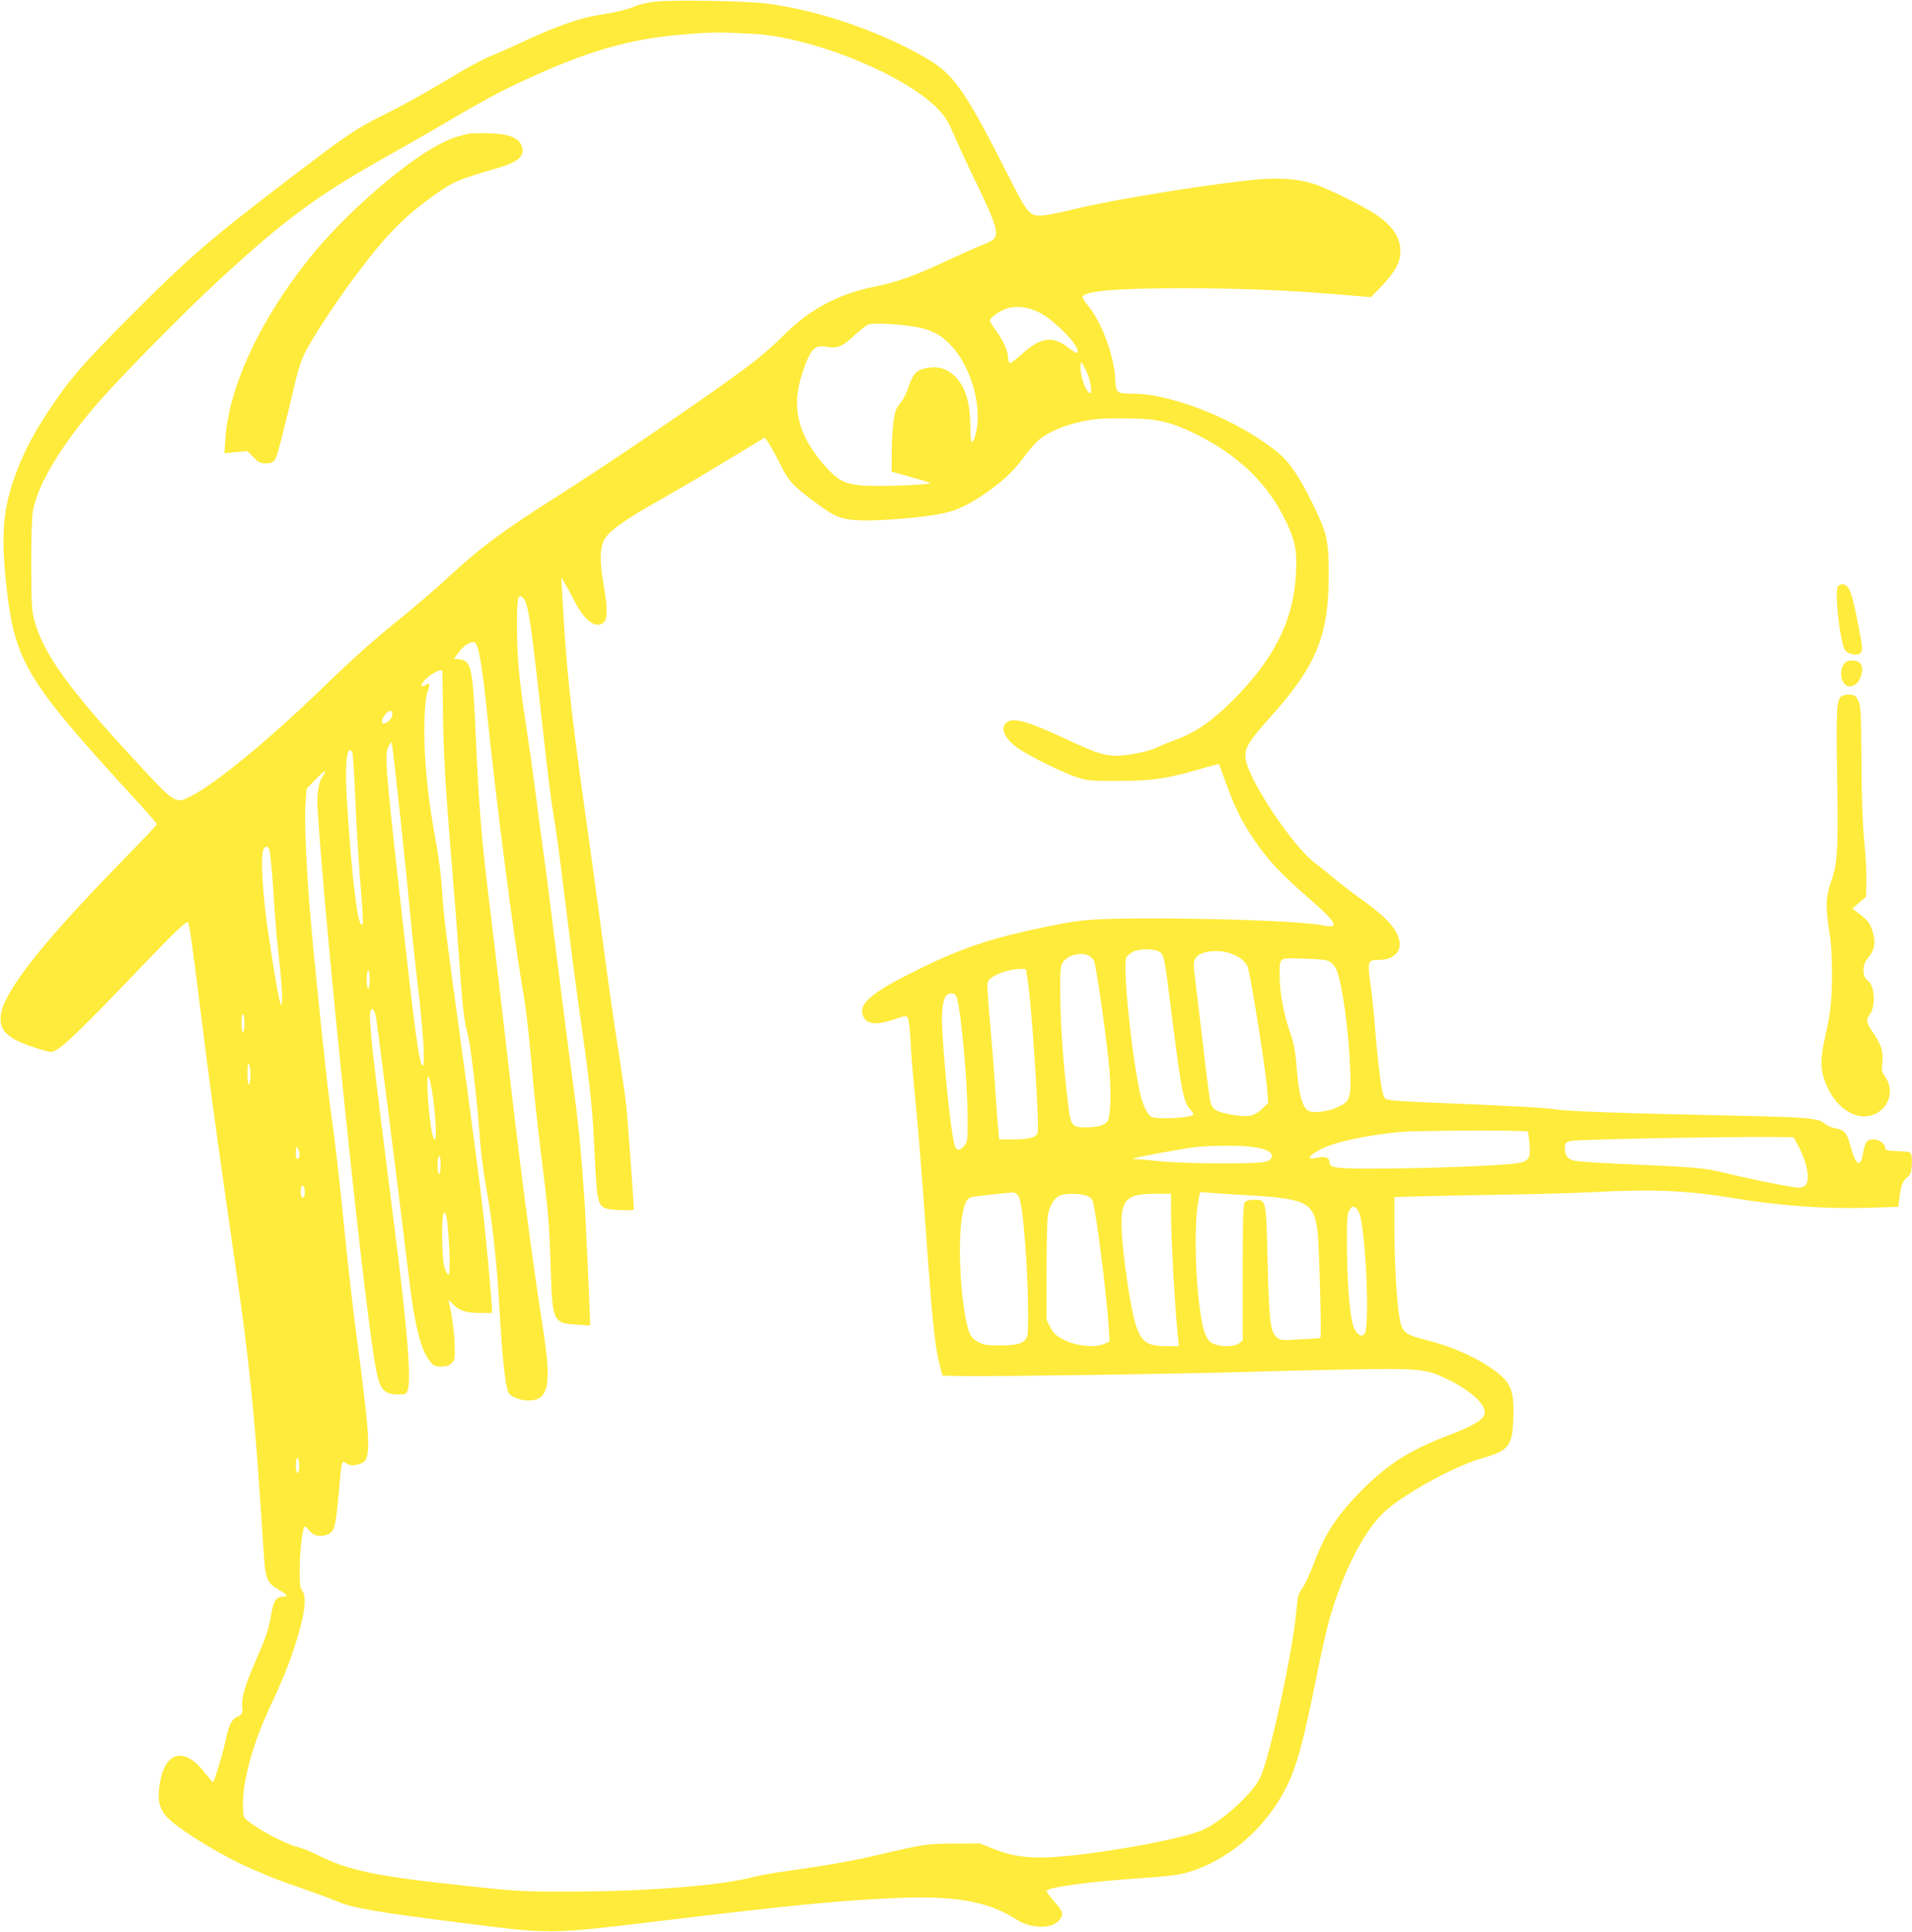 <?xml version="1.0" standalone="no"?>
<!DOCTYPE svg PUBLIC "-//W3C//DTD SVG 20010904//EN"
 "http://www.w3.org/TR/2001/REC-SVG-20010904/DTD/svg10.dtd">
<svg version="1.0" xmlns="http://www.w3.org/2000/svg"
 width="1267pt" height="1280pt" viewBox="0 0 1267 1280"
 preserveAspectRatio="xMidYMid meet">
<g transform="translate(0,1280) scale(0.1,-0.1)"
fill="#ffeb3b" stroke="none">
<path d="M4341 12789 c-46 -5 -104 -18 -129 -29 -49 -22 -132 -42 -252 -61
-112 -17 -286 -78 -469 -164 -90 -42 -186 -85 -212 -95 -83 -33 -177 -84 -369
-200 -102 -61 -261 -149 -355 -195 -192 -94 -255 -137 -632 -425 -533 -406
-674 -528 -1063 -919 -322 -324 -403 -418 -543 -631 -95 -146 -145 -239 -196
-367 -103 -259 -119 -436 -75 -818 53 -462 141 -608 798 -1324 108 -117 196
-217 196 -222 0 -5 -96 -106 -213 -226 -453 -463 -698 -755 -790 -942 -44 -92
-45 -166 -2 -211 17 -18 48 -41 70 -52 55 -29 203 -78 233 -78 50 0 169 114
641 608 186 194 256 260 266 250 10 -10 26 -122 75 -516 77 -616 127 -982 249
-1822 76 -518 117 -914 156 -1500 9 -129 19 -292 24 -362 10 -151 23 -179 99
-222 57 -33 65 -46 28 -46 -47 0 -65 -28 -80 -125 -9 -60 -27 -123 -55 -190
-24 -55 -58 -136 -76 -180 -45 -106 -67 -192 -60 -235 6 -40 0 -51 -36 -67
-33 -14 -55 -60 -74 -154 -18 -88 -76 -279 -84 -278 -3 0 -26 27 -51 59 -132
174 -261 150 -299 -55 -21 -113 -9 -175 45 -235 60 -66 295 -216 478 -305 106
-51 251 -111 381 -155 116 -40 235 -84 265 -97 104 -46 262 -73 860 -148 568
-72 541 -73 1315 20 834 100 1119 128 1478 146 433 22 655 -14 851 -139 98
-63 238 -65 286 -5 30 39 25 56 -35 124 -30 34 -52 65 -50 70 16 25 284 61
625 84 158 10 247 21 298 35 275 77 524 288 663 562 72 142 115 301 203 738
30 151 70 329 90 395 85 295 216 554 348 686 115 115 464 310 652 364 184 53
208 82 214 265 7 200 -15 247 -164 346 -108 72 -259 136 -410 174 -149 37
-165 52 -182 161 -18 108 -32 377 -32 595 l0 192 213 6 c116 3 370 8 562 11
193 3 429 10 525 15 411 22 633 13 954 -40 316 -51 596 -71 885 -63 l200 6 6
51 c11 87 24 124 52 144 20 15 27 29 31 70 2 28 2 62 -2 76 -6 24 -10 25 -89
28 -76 3 -82 5 -85 25 -7 47 -93 72 -123 37 -8 -9 -18 -44 -24 -77 -17 -101
-48 -81 -84 53 -22 84 -40 104 -100 114 -22 3 -53 17 -70 31 -44 38 -115 43
-701 55 -610 12 -1028 27 -1090 40 -47 9 -280 22 -745 41 -154 6 -302 14 -330
18 -48 6 -50 7 -62 49 -14 49 -37 243 -53 452 -6 80 -18 192 -26 249 -24 178
-23 181 59 181 86 0 143 52 131 120 -14 83 -82 159 -259 286 -60 43 -139 104
-175 134 -36 31 -91 75 -123 99 -148 109 -444 552 -463 693 -9 68 16 111 161
273 307 342 389 540 390 940 0 238 -10 282 -115 494 -85 170 -145 258 -218
319 -251 209 -689 389 -954 393 -125 2 -122 -1 -129 109 -10 154 -91 369 -179
474 -22 27 -39 54 -37 59 13 39 221 57 663 57 373 0 680 -12 1019 -40 l230
-19 71 74 c86 89 124 159 124 227 0 88 -43 159 -144 234 -67 51 -323 180 -426
214 -102 34 -222 44 -374 31 -286 -25 -946 -131 -1196 -192 -91 -23 -192 -43
-225 -46 -91 -8 -105 8 -230 256 -284 562 -360 673 -535 778 -298 178 -718
324 -1065 369 -143 18 -621 27 -744 13z m659 -214 c398 -24 1013 -278 1223
-505 42 -45 64 -82 100 -167 25 -59 89 -198 143 -308 131 -271 153 -337 122
-377 -7 -9 -44 -28 -83 -43 -38 -15 -145 -63 -238 -106 -202 -95 -327 -140
-470 -168 -242 -48 -437 -153 -607 -326 -52 -53 -147 -136 -210 -184 -237
-181 -920 -647 -1305 -891 -347 -220 -500 -334 -710 -530 -66 -62 -197 -174
-290 -250 -198 -160 -328 -275 -550 -490 -347 -336 -701 -626 -860 -706 -104
-52 -102 -53 -364 230 -446 481 -614 715 -673 935 -18 68 -20 107 -21 371 0
196 4 317 12 360 35 181 198 447 448 731 150 170 564 590 768 778 450 417 671
579 1143 843 119 67 298 169 397 228 227 134 334 191 510 273 405 187 684 268
1024 297 207 18 262 18 491 5z m1889 -1846 c74 -37 215 -169 243 -229 23 -46
7 -50 -43 -11 -112 90 -191 80 -323 -40 -36 -33 -70 -58 -76 -54 -5 3 -10 21
-10 38 0 40 -38 123 -85 183 -19 26 -35 53 -35 60 0 19 63 64 112 80 63 20
140 11 217 -27z m-826 -94 c108 -19 174 -53 241 -126 134 -144 208 -413 161
-585 -23 -85 -35 -68 -35 51 -1 164 -35 271 -109 338 -53 48 -108 62 -181 48
-68 -13 -90 -37 -120 -126 -12 -36 -32 -78 -44 -93 -13 -15 -28 -36 -34 -48
-19 -36 -31 -143 -33 -284 l-1 -135 125 -35 c69 -19 128 -38 131 -41 8 -8
-188 -19 -334 -19 -220 0 -264 17 -376 147 -169 198 -211 380 -138 598 54 163
81 192 161 177 72 -13 105 1 183 74 38 36 82 70 97 75 35 11 201 2 306 -16z
m1147 -322 c11 -30 20 -70 20 -90 0 -35 -1 -35 -19 -19 -24 22 -51 107 -51
160 1 38 2 40 15 22 8 -11 24 -44 35 -73z m417 -293 c103 -13 183 -39 308
-102 280 -140 475 -332 592 -584 49 -106 63 -164 63 -259 0 -349 -124 -619
-425 -920 -131 -131 -245 -210 -370 -255 -49 -18 -107 -42 -127 -52 -56 -30
-223 -61 -293 -55 -78 6 -127 24 -315 112 -243 113 -339 141 -385 111 -53 -35
-20 -112 75 -177 80 -54 303 -163 390 -191 68 -21 92 -23 270 -22 225 0 314
13 524 73 77 23 141 39 143 37 2 -1 23 -59 48 -127 58 -161 101 -248 186 -374
86 -128 175 -224 351 -377 201 -174 221 -214 101 -189 -118 23 -584 43 -1043
45 -507 1 -557 -3 -900 -79 -317 -71 -508 -141 -831 -307 -209 -108 -288 -177
-275 -242 15 -73 82 -85 214 -40 68 24 77 25 87 10 7 -9 15 -75 19 -155 3 -76
17 -248 31 -382 23 -237 44 -494 85 -1079 28 -386 47 -565 73 -668 l22 -87
135 -3 c173 -4 1540 16 1900 28 151 5 453 12 670 16 457 8 503 3 642 -65 164
-81 260 -172 245 -233 -10 -37 -81 -79 -232 -136 -258 -98 -403 -189 -575
-361 -171 -171 -250 -292 -329 -504 -22 -59 -54 -127 -71 -150 -27 -39 -31
-54 -40 -154 -24 -274 -180 -988 -242 -1107 -58 -112 -268 -299 -388 -346
-163 -64 -693 -158 -990 -176 -155 -9 -268 7 -384 54 l-91 37 -170 -1 c-182 0
-205 -4 -520 -78 -152 -36 -340 -69 -605 -106 -80 -11 -179 -29 -220 -40 -200
-53 -697 -93 -1180 -94 -323 -1 -365 1 -655 32 -665 70 -832 105 -1054 217
-38 19 -91 39 -117 46 -85 20 -274 122 -342 182 -20 18 -22 30 -22 106 0 158
67 400 176 634 85 182 125 279 168 412 65 201 81 319 49 365 -15 21 -18 46
-17 152 2 125 19 264 33 273 4 2 17 -9 29 -25 26 -34 70 -46 116 -30 52 17 60
46 81 279 19 216 19 216 48 196 25 -18 53 -19 95 -4 75 26 72 114 -32 899 -19
146 -51 427 -71 625 -40 404 -64 609 -100 865 -21 152 -94 849 -124 1190 -30
335 -46 689 -36 805 l7 89 56 58 c59 62 87 77 53 29 -31 -43 -43 -122 -36
-231 52 -803 290 -3108 375 -3637 32 -201 55 -233 165 -233 40 0 47 3 56 28
26 64 -2 413 -87 1077 -150 1182 -172 1381 -160 1429 9 36 24 24 37 -30 7 -33
157 -1217 220 -1739 36 -306 79 -475 138 -545 25 -31 35 -35 75 -35 34 0 51 6
68 23 21 21 23 31 21 118 -2 81 -20 213 -39 289 -4 15 2 12 23 -12 40 -46 89
-63 183 -63 l80 0 0 28 c0 47 -39 466 -60 651 -26 226 -64 512 -150 1141 -97
707 -109 800 -120 973 -5 83 -21 215 -35 292 -43 236 -63 383 -75 553 -15 201
-9 420 14 481 18 50 14 61 -15 42 -28 -17 -35 -7 -15 20 30 43 123 96 127 72
1 -5 3 -123 4 -263 2 -229 16 -493 45 -845 34 -410 51 -636 65 -835 18 -265
31 -377 50 -445 24 -84 63 -417 86 -720 6 -82 24 -222 40 -310 34 -181 63
-426 79 -657 5 -87 15 -229 20 -315 12 -178 27 -310 41 -366 8 -32 18 -42 52
-58 23 -10 61 -19 84 -19 141 -1 161 100 98 498 -68 431 -154 1093 -245 1892
-28 245 -71 607 -95 805 -65 523 -82 732 -105 1265 -18 399 -29 444 -108 452
l-34 3 31 42 c33 46 81 76 105 67 27 -10 52 -156 86 -489 56 -550 171 -1444
230 -1788 29 -171 44 -304 75 -657 9 -102 32 -306 50 -455 48 -381 55 -456 64
-755 11 -358 16 -367 170 -377 l91 -6 0 29 c0 46 -29 680 -35 774 -25 367 -43
548 -85 855 -16 116 -59 449 -95 740 -36 292 -78 627 -95 745 -16 118 -41 305
-55 415 -14 110 -41 301 -60 425 -46 305 -59 443 -59 652 -1 185 5 216 38 188
34 -27 51 -134 116 -720 55 -495 71 -625 101 -800 10 -63 41 -301 69 -528 27
-227 72 -572 100 -765 64 -449 78 -589 90 -872 6 -126 15 -253 21 -281 15 -76
32 -87 145 -92 60 -3 94 -1 94 6 0 41 -42 616 -51 692 -5 52 -28 208 -49 345
-40 255 -73 488 -134 950 -19 143 -62 456 -96 695 -92 660 -119 917 -145 1405
l-6 100 26 -44 c14 -24 44 -79 66 -122 65 -125 141 -178 191 -132 25 22 24
107 -3 254 -27 151 -24 251 11 303 37 55 129 120 343 242 161 91 288 166 684
406 l32 19 31 -48 c17 -26 51 -89 75 -138 50 -101 78 -132 213 -233 149 -111
184 -125 321 -130 127 -4 407 19 527 44 96 19 163 49 267 117 123 81 211 161
278 253 33 46 79 99 103 119 82 67 224 119 381 138 66 8 285 6 362 -3z m-5027
-1954 c0 -15 -11 -33 -26 -45 -44 -35 -60 -5 -23 43 26 33 49 34 49 2z m55
-701 c25 -231 54 -519 65 -640 11 -121 34 -335 51 -475 34 -290 48 -510 31
-510 -23 0 -50 196 -146 1065 -104 932 -110 1011 -78 1055 l17 25 7 -50 c5
-27 28 -239 53 -470z m-320 448 c4 -10 13 -160 21 -335 7 -174 23 -423 34
-553 11 -130 17 -241 14 -247 -30 -49 -70 262 -105 817 -13 209 -5 335 21 335
4 0 11 -8 15 -17z m-551 -640 c8 -21 22 -172 36 -402 6 -95 20 -246 30 -335
21 -176 26 -329 9 -286 -14 35 -53 268 -90 530 -30 221 -41 428 -26 483 8 30
31 36 41 10z m5895 -678 c35 -18 36 -20 91 -461 61 -481 73 -539 122 -591 12
-13 19 -26 15 -29 -22 -23 -241 -33 -278 -14 -26 14 -55 74 -73 151 -58 255
-119 863 -92 908 5 7 22 21 40 32 38 23 134 26 175 4z m464 -9 c58 -17 103
-49 123 -87 18 -35 121 -682 131 -816 l6 -93 -37 -35 c-55 -52 -94 -60 -199
-42 -105 18 -133 34 -146 84 -5 21 -26 175 -45 343 -20 168 -43 367 -53 444
-15 122 -15 141 -2 165 25 45 135 63 222 37z m-930 -17 c14 -6 30 -23 37 -37
13 -29 71 -426 96 -660 19 -179 16 -365 -6 -400 -19 -28 -67 -42 -147 -42 -86
0 -97 12 -112 127 -32 256 -54 543 -55 735 -1 195 0 208 20 235 33 45 115 66
167 42z m1602 -43 c15 -10 34 -34 42 -54 38 -91 80 -396 90 -657 7 -191 0
-214 -82 -251 -65 -30 -161 -42 -193 -25 -44 23 -66 108 -82 316 -6 79 -17
135 -40 200 -44 128 -70 268 -70 373 0 134 -12 125 161 120 118 -4 153 -8 174
-22z m-2015 -53 c0 -5 5 -35 10 -68 27 -166 79 -959 66 -1010 -8 -32 -56 -45
-168 -45 l-87 0 -5 53 c-3 28 -13 156 -21 282 -8 127 -25 331 -36 454 -11 123
-18 234 -15 247 8 29 36 48 107 74 53 19 149 27 149 13z m-4350 -63 c0 -33 -4
-60 -10 -60 -6 0 -10 27 -10 60 0 33 4 60 10 60 6 0 10 -27 10 -60z m3892
-125 c29 -110 68 -542 70 -780 1 -152 -1 -169 -19 -193 -25 -34 -49 -39 -62
-14 -23 44 -68 447 -87 778 -7 132 5 216 35 234 28 17 54 7 63 -25z m-4722
-165 c0 -33 -4 -60 -10 -60 -6 0 -10 27 -10 60 0 33 4 60 10 60 6 0 10 -27 10
-60z m40 -342 c0 -31 -4 -60 -10 -63 -6 -4 -10 22 -10 72 0 54 3 73 10 63 5
-8 10 -41 10 -72z m1204 -115 c21 -130 32 -313 18 -313 -18 0 -38 129 -48 311
-8 139 8 140 30 2z m7260 -261 c3 -5 8 -42 12 -83 8 -98 -5 -116 -96 -129
-102 -14 -565 -32 -884 -33 -308 -2 -346 3 -346 42 0 30 -29 41 -79 30 -74
-17 -66 9 17 54 87 47 302 95 527 116 117 11 842 13 849 3z m1788 -87 c62
-113 86 -236 52 -269 -8 -9 -29 -16 -44 -16 -40 0 -353 63 -498 100 -124 31
-191 37 -727 60 -126 5 -247 15 -267 20 -43 12 -58 34 -58 84 0 32 3 36 38 46
35 10 959 28 1327 26 l150 -1 27 -50z m-3603 -16 c85 -13 123 -34 119 -62 -2
-15 -14 -26 -38 -34 -51 -17 -519 -16 -700 2 -80 8 -154 15 -164 15 -11 0 -17
2 -15 4 7 7 327 65 409 75 108 12 314 13 389 0z m-6329 -24 c10 -26 4 -55 -11
-55 -5 0 -9 18 -9 40 0 46 6 51 20 15z m940 -95 c0 -33 -4 -60 -10 -60 -6 0
-10 27 -10 60 0 33 4 60 10 60 6 0 10 -27 10 -60z m-900 -182 c0 -15 -4 -29
-9 -33 -14 -8 -24 32 -16 63 5 20 8 23 16 11 5 -7 9 -26 9 -41z m4723 -15 c22
-26 34 -108 53 -358 17 -244 23 -535 11 -577 -13 -47 -57 -63 -177 -63 -91 0
-111 3 -148 23 -51 27 -64 54 -86 173 -36 196 -46 501 -22 650 15 93 30 126
61 136 16 5 138 19 276 32 9 0 23 -7 32 -16z m1527 -3 c391 -23 437 -47 461
-242 11 -91 27 -698 19 -703 -3 -2 -64 -7 -135 -10 -119 -7 -132 -6 -153 12
-44 35 -52 108 -62 501 -10 420 -8 412 -89 412 -33 0 -53 -5 -62 -17 -11 -13
-14 -99 -14 -465 l0 -450 -24 -19 c-29 -23 -115 -26 -167 -4 -26 10 -40 26
-55 59 -57 130 -87 680 -49 884 l12 63 72 -5 c39 -3 150 -11 246 -16z m-1077
-1 c25 -7 41 -18 47 -34 21 -56 91 -600 106 -827 l7 -108 -39 -16 c-62 -26
-182 -13 -263 28 -55 28 -69 41 -90 83 l-26 49 0 316 c0 173 4 341 8 372 9 63
39 116 77 135 31 15 122 17 173 2z m567 -106 c0 -181 25 -629 46 -835 l6 -58
-84 0 c-141 0 -179 35 -218 203 -29 123 -69 410 -76 547 -12 221 21 259 224
260 l102 0 0 -117z m1249 -15 c41 -127 68 -718 36 -790 -18 -44 -68 -3 -84 69
-21 100 -34 283 -35 498 -1 196 1 224 17 248 14 22 21 25 37 17 10 -5 23 -25
29 -42z m-6039 -119 c5 -63 10 -154 10 -203 0 -76 -2 -87 -14 -77 -8 7 -19 35
-25 62 -12 54 -15 289 -5 327 12 45 25 5 34 -109z m-989 -1526 c5 -38 0 -73
-12 -73 -5 0 -9 23 -9 50 0 53 15 69 21 23z"/>
<path d="M3105 11914 c-89 -21 -120 -32 -195 -71 -237 -123 -638 -475 -863
-758 -328 -411 -533 -855 -554 -1199 l-6 -89 77 7 76 7 40 -41 c32 -33 46 -40
77 -40 43 0 56 6 71 36 13 24 63 223 118 459 26 115 47 182 76 240 51 101 201
331 332 505 202 271 318 390 521 535 129 92 156 104 430 184 136 40 178 82
150 148 -22 53 -90 77 -220 80 -60 1 -119 0 -130 -3z"/>
<path d="M12180 8915 c-25 -30 12 -369 46 -422 17 -27 78 -41 99 -23 21 17 20
33 -19 229 -36 179 -53 223 -93 229 -11 2 -26 -4 -33 -13z"/>
<path d="M12253 8422 c-46 -7 -68 -79 -41 -137 23 -52 88 -40 114 20 34 82 4
129 -73 117z"/>
<path d="M12208 8190 c-38 -23 -41 -64 -34 -534 8 -487 3 -572 -38 -692 -37
-106 -40 -161 -17 -314 15 -94 21 -185 21 -297 0 -177 -9 -263 -46 -425 -34
-150 -32 -220 8 -316 74 -177 232 -258 349 -179 75 50 95 153 44 227 -25 37
-27 45 -22 99 8 71 -6 117 -57 192 -48 68 -53 92 -28 124 44 56 36 197 -13
229 -35 23 -36 101 -1 143 51 61 59 112 30 196 -14 43 -36 68 -106 119 l-23
18 45 39 45 39 3 89 c2 49 -4 172 -14 273 -12 128 -18 295 -19 542 -2 325 -4
360 -21 395 -16 32 -24 38 -54 40 -19 2 -43 -2 -52 -7z"/>
</g>
</svg>
